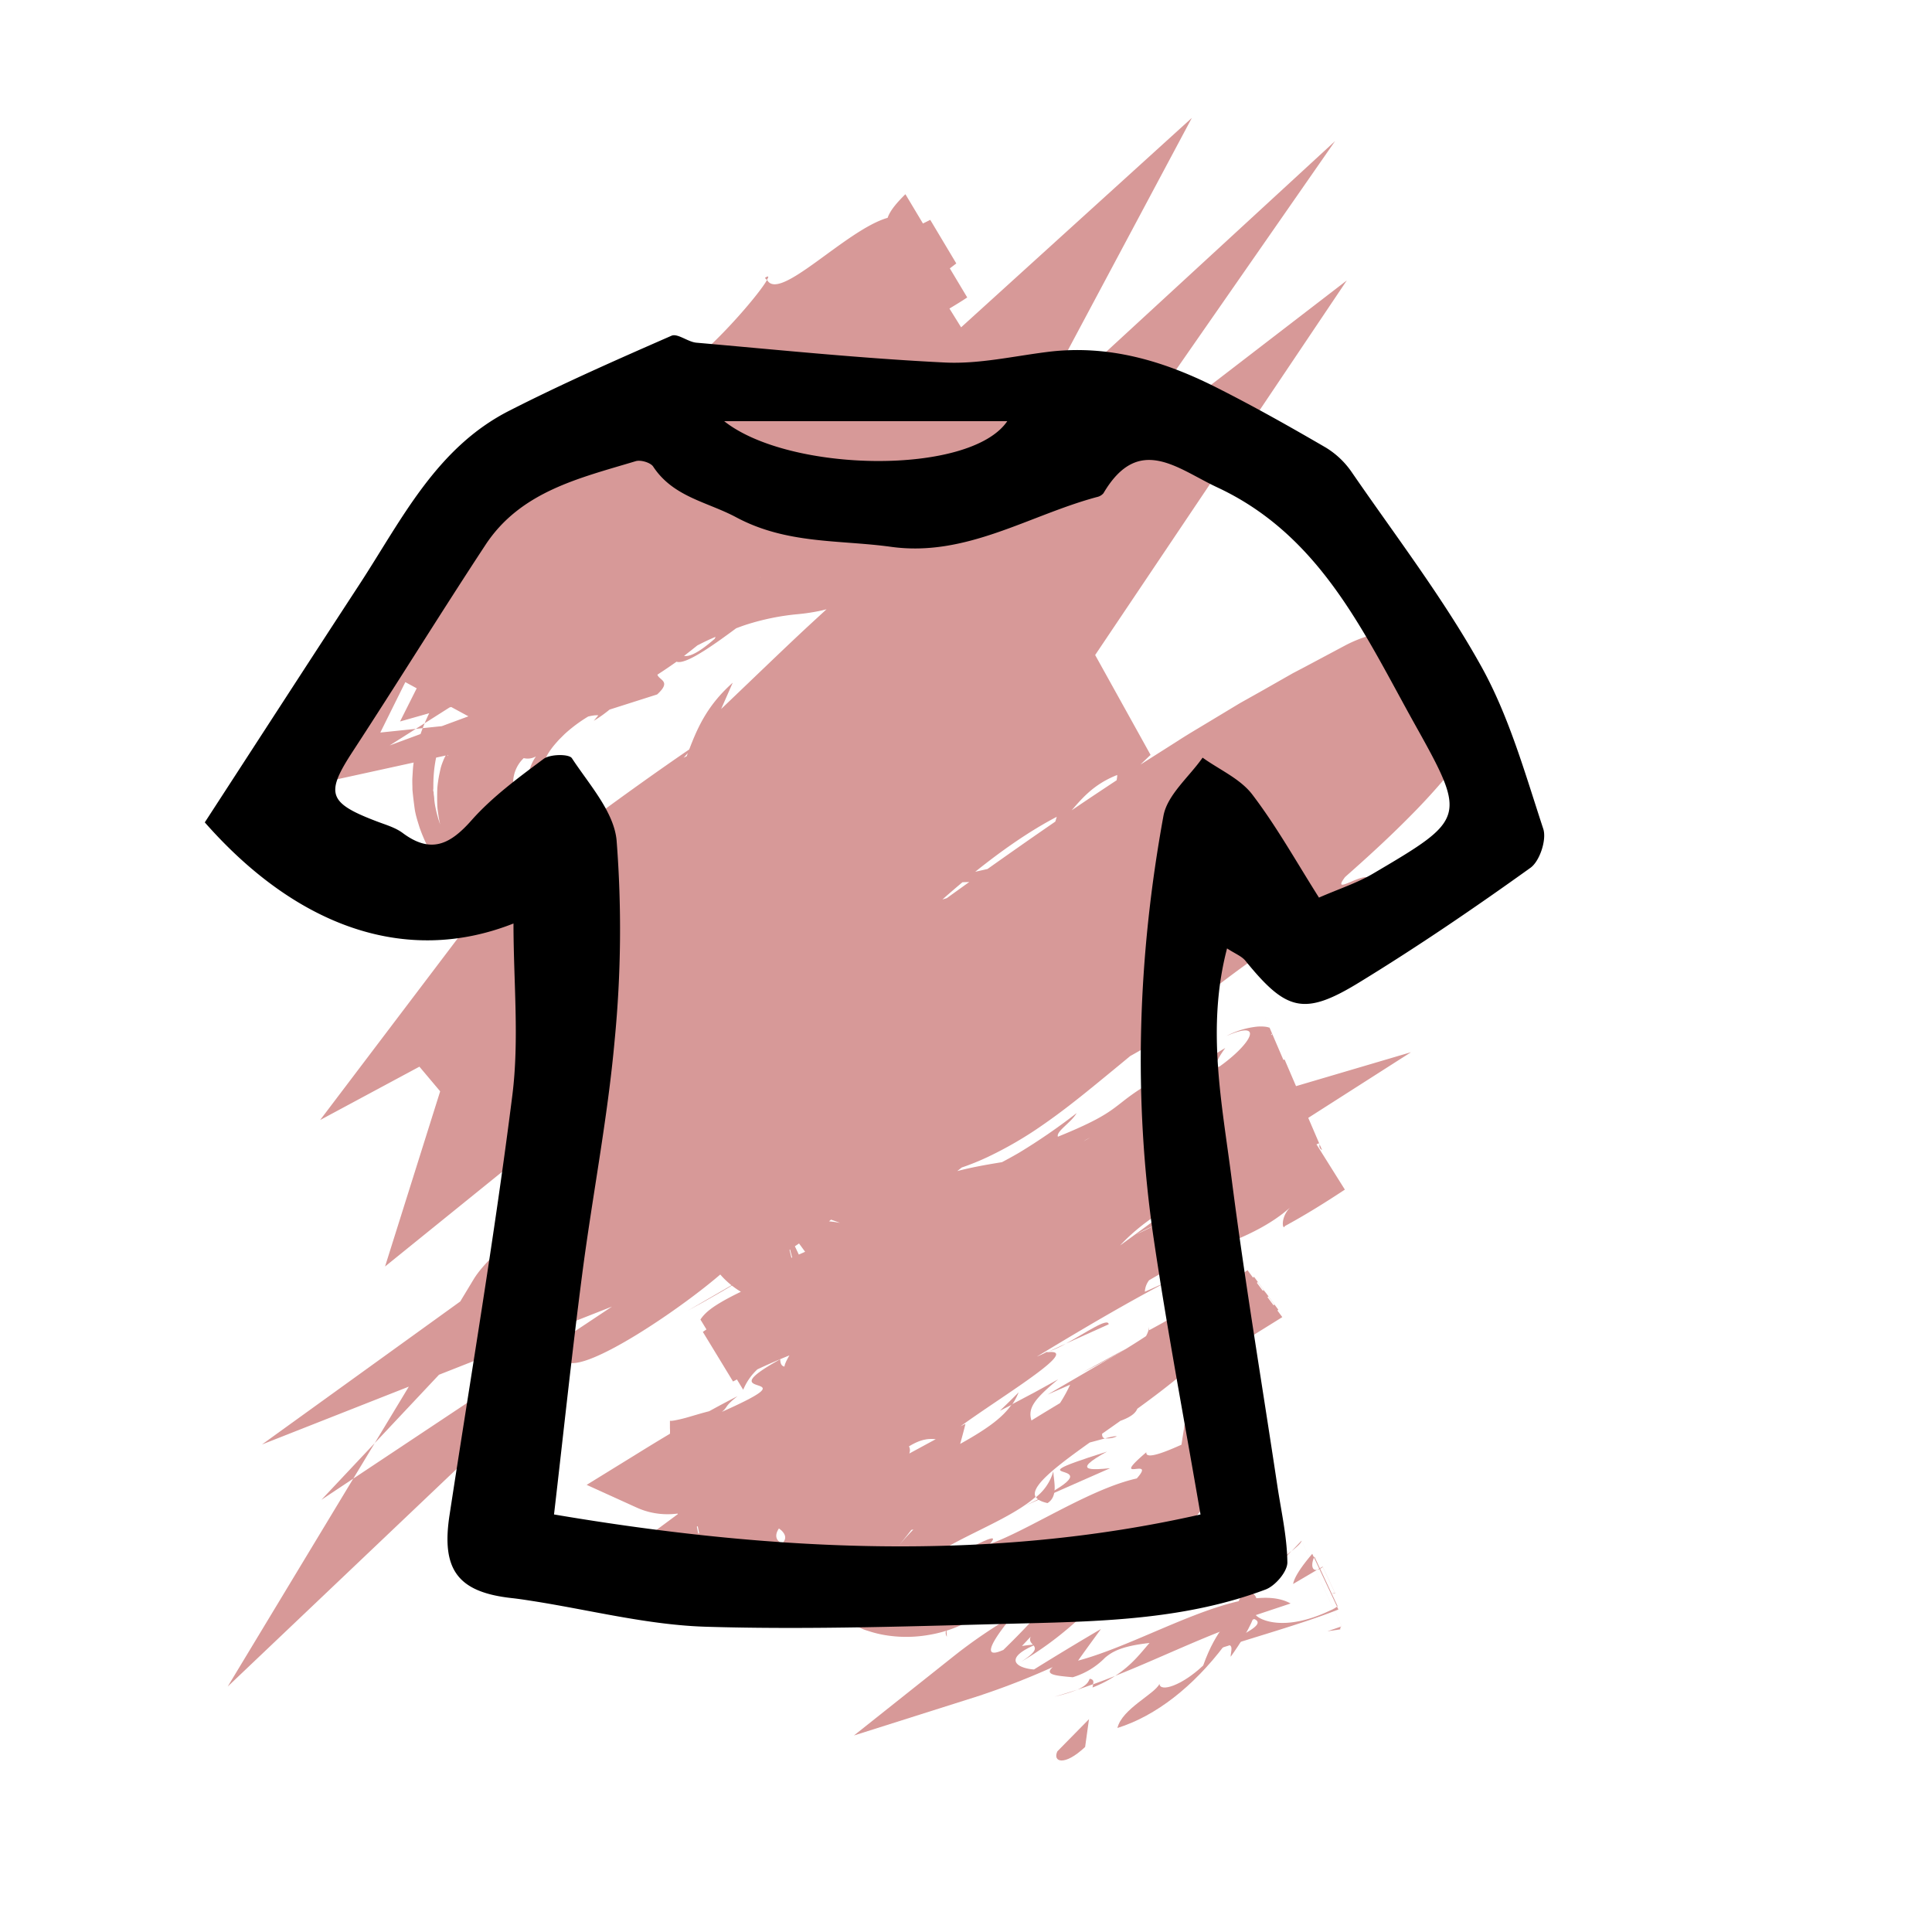 <svg xmlns="http://www.w3.org/2000/svg" viewBox="0 0 500 500"><defs><style>.cls-1{opacity:0.51;}.cls-2{fill:#b03634;}</style></defs><title>T-Shirt</title><g id="Livello_4" data-name="Livello 4"><g class="cls-1"><path class="cls-2" d="M273.65,453.24c-1.29,2.71,1.74,4,7.18-1.13l1-7.19Z"/><path class="cls-2" d="M318.5,428.77c5.31-7.4,10.52-17.06,3.23-17-3.76,9.18-6.65,9-10.35,19.26-5.45,5.16-11.14,7-11.31,4.76-1.26,2.65-9.72,6.46-10.88,11.41,10-3.13,19.65-10.76,27.65-21.32C319.68,425,318.41,427.66,318.5,428.77Z"/><path class="cls-2" d="M275.83,347.73l-4.31,2A24.57,24.57,0,0,0,275.83,347.73Z"/><path class="cls-2" d="M267.33,304c3.22-1.34,4.43-2.3,4.44-2.78C268.83,302.62,266.46,303.86,267.33,304Z"/><path class="cls-2" d="M193.17,330.34c1.59-.61,2.89-1.18,4.31-1.76A9.31,9.31,0,0,0,193.17,330.34Z"/><path class="cls-2" d="M275.83,347.73l11.1-5C286.79,340.87,281,344.93,275.83,347.73Z"/><path class="cls-2" d="M282.73,436.73a31.32,31.32,0,0,0,5.86-3c-1.91.76-3.77,1.47-5.7,2.16A4,4,0,0,1,282.73,436.73Z"/><path class="cls-2" d="M258.75,365.11l3.19-1.61a17.84,17.84,0,0,0,1.69-3.17Q261.23,362.76,258.75,365.11Z"/><path class="cls-2" d="M271.1,389c2.94-1.84,1.49-6,1.51-8.25a13,13,0,0,1-4.5,6.71C268.53,388.11,269.45,388.63,271.1,389Z"/><path class="cls-2" d="M257.53,433.46l-3,3.16C255.3,435.78,256.66,434.46,257.53,433.46Z"/><path class="cls-2" d="M202,399.23a3.24,3.24,0,0,0,2,.55C203.69,399.33,203,399.19,202,399.23Z"/><path class="cls-2" d="M198,71.89c.08.31.33.36.45.59C199,71.61,199,71.21,198,71.89Z"/><path class="cls-2" d="M140.41,146.83a18.78,18.78,0,0,1-.1-2.6,8.41,8.41,0,0,0-2.26-1c.36.65.72,1.28,1.09,1.89S140,146.28,140.41,146.83Z"/><path class="cls-2" d="M307.31,315.46c-.27.06-.36.1-.61.17C303.44,317.48,305.36,316.6,307.31,315.46Z"/><path class="cls-2" d="M253.65,290.57c-12.25,8.95,11.48-21.54-5.82-7.12C250.41,282.91,240.11,303.16,253.65,290.57Z"/><path class="cls-2" d="M278.83,437.29c-1.95.61-3.91,1.25-5.91,1.8A42.63,42.63,0,0,0,278.83,437.29Z"/><path class="cls-2" d="M247.83,283.45l0,0L246,284.94Z"/><path class="cls-2" d="M293.15,232.14a9.72,9.72,0,0,0,3.86.33C296.74,232.12,295.83,231.94,293.15,232.14Z"/><path class="cls-2" d="M290.53,288.2l-5.67,1.71A42.84,42.84,0,0,0,290.53,288.2Z"/><path class="cls-2" d="M183,297.68c-3,1.43-4.23,1.53-7.75,4.36a6.11,6.11,0,0,0,1.43-.28C177.78,300.42,179.47,299.05,183,297.68Z"/><path class="cls-2" d="M194.52,314.41c-.76,0-1.67.25-2.5.37l-3.48,2.12Z"/><path class="cls-2" d="M136.59,135.12a18.4,18.4,0,0,1,7.25,0c-1.65-.75,1.51-3.86,2.61-5.24.55-.68.58-.94-.76-.25-.67.34-1.68.92-3.15,1.8S139.19,133.48,136.59,135.12Z"/><path class="cls-2" d="M282,434.47c-.43,1.23-1.35,2-3.18,2.82,1.41-.46,2.75-.94,4.06-1.42C283.08,435.17,283,434.57,282,434.47Z"/><path class="cls-2" d="M195.85,328.83Q186.91,334,178,339.19C183.09,336.46,189.58,332.68,195.85,328.83Z"/><path class="cls-2" d="M130.19,255.86l3.13-3.42A11.28,11.28,0,0,0,130.19,255.86Z"/><path class="cls-2" d="M139.3,309.43a92,92,0,0,0,12.35-5.17,10.28,10.28,0,0,0,1.62-2.36Q146.28,305.31,139.3,309.43Z"/><path class="cls-2" d="M143.9,135.16c-.05,0-.06,0-.06,0S143.85,135.17,143.9,135.16Z"/><path class="cls-2" d="M244.32,118.87c17.16-10.55,5.14-9.6,7.06-14.55,2.75-2,4.95-3.49,6.71-4.56L242.17,74.15c-10.78,6.27-5.94-1.94-13.12-.43-11.89,8.93-19,19.17-28.49,24.71-1.18-.35-3.18.48-1.63-1.8-11.08,11.88-39.58,24.28-52.29,38.47a5.43,5.43,0,0,1-2.74.06c4,.84,5.81,3,6.34,5a93.18,93.18,0,0,0-9.63,7.47c-2.76,2.22-5.11,3.78-7.61,3.33,4.78-3.21,4.4-4.59,6-7-2.46,2.17-4.92,4.42-7.31,6.8-2.6.26-3.3-.1-2.87-1s2-2.28,3.79-3.69c3.65-2.84,8.25-5.75,7.23-7.39a122,122,0,0,0-14.74,12.73,69.83,69.83,0,0,0-12.34,16.93l-9.23,18.38,18.24-5.17c3.34-1,6.55-1.78,9.59-2.44a73.79,73.79,0,0,1,8.52-1.71c1.42,1.44-1.85,3-6,4.39-2.09.74-4.44,1.25-6.51,1.79s-3.9,1-5,1.38l-26.52,9.81,14-28.22c1-2,.94-2.56-1-.62l-8.35,8.22,22.14,12a15.68,15.68,0,0,0,4.32.46l-4.16.44-32.16,3.34L108,165.46A63.32,63.32,0,0,1,124,149.93c-2.51.76-4.23,1.31-5.33,1.59s-1.59.25-1.65,0c-.11-.52,1.48-2,3.13-3.33s3.32-2.65,3.36-3.34-1.49-1-6.62.57a65.56,65.56,0,0,0-8.92,8.59,55.2,55.2,0,0,0-5.66,8L77.47,203.82l46.4-10.16c4.21-.92,7.83-1.76,11.2-2.75s6.53-2,9.85-3.09c1.66-.57,3.36-1.14,5.16-1.72s3.71-1.14,5.73-1.84l14.26-4.54c2.74-2.51,1.81-3.28.91-4.07s-1.77-1.52.83-4.1c2.33-1.3,4.5-2.44,6.53-3.44s3.88-2,5.63-2.77,3.4-1.47,4.92-2.09,2.93-1.16,4.28-1.6a62.66,62.66,0,0,1,13.27-2.7,50.11,50.11,0,0,0,5.55-.82,30.82,30.82,0,0,0,5.73-1.77,31.59,31.59,0,0,0,6.42-3.88,39.81,39.81,0,0,0,3.63-3c1.25-1.19,2.55-2.53,3.91-4,2.38-3.75,3.07-7.52,5.66-11.58a35.41,35.41,0,0,1,5.55-6.67,88.46,88.46,0,0,1,10.55-8.31c-.52,3.09-1.08,6.23-1.69,9.4a64.62,64.62,0,0,0,8-8.09,35.48,35.48,0,0,0,3.88-5.72l44.82-84L244.77,88.31c-2.91,2.64-4.23,4.74-7.18,7.08a34.08,34.08,0,0,1-6.07,3.78c-1.33.72-2.88,1.47-4.68,2.27s-3.85,1.67-6.18,2.65c1.7-2.32,6.39-5.44,10.15-7.78s6.62-3.85,4.53-3.15A62,62,0,0,0,229.28,95a26.58,26.58,0,0,0-4,1.9,12,12,0,0,0-4.12,3.81c-1.79,2.65-2.85,5.42-9.15,9.22l-5.27-2.77c-12.74,8.29-25.2,18.07-37.54,28.31L150.69,151l-9.34,7.77-4.71,3.85c-1.67,1.36-3.36,2.73-5.07,4.22.3-1.24,1.4-3.08,1.5-4.16s-.79-1.42-4.66.71c-2.22,2-4.49,4.17-6.78,6.63-.58.58-1.15,1.23-1.72,1.88s-1.14,1.28-1.71,2l-.87,1.07c-.33.42-.65.79-1,1.26-.66.91-1.32,1.83-2,2.75a47,47,0,0,0-5.86,12.1c-.3,1.08-.66,2.15-.87,3.25s-.43,2.21-.59,3.32-.19,2.24-.27,3.37,0,2.25,0,3.38c.15,1.62.35,3.24.57,4.85s.74,3.18,1.22,4.74a39,39,0,0,0,4.31,8.82,44.22,44.22,0,0,0,14.49,13.63c1.49.82,3,1.63,4.53,2.37l2.42,1a21.08,21.08,0,0,0,2.13.8c1.45.47,2.88,1,4.38,1.31l2.23.52c.74.17,1.52.27,2.28.39s1.52.24,2.29.34l2.35.17a40,40,0,0,0,4.78.06l1.2,0,1.09-.09,2.14-.21c1.43-.15,2.81-.41,4.21-.63a73.87,73.87,0,0,0,15.33-4.75,113.19,113.19,0,0,0,12.8-6.55c3.9-2.3,7.47-4.63,10.81-6.84l9.55-6.4q4.65-6.48,9.19-13c2.78-2.2,6.37-2.62,3.92.47,13.13-8.6-1.14-2.66,3.55-8.75,6.61-5.88,10.6-5.57,7.14-.93,9-9.81,21.73-23.32,35-36.75L252.91,137.3c-15.67,12.91-32.37,25.22-45.82,32.08L210.8,165c-19,11.76-14.84,22.16-33.87,31.09l2.72-3c-10.14,6.88-20.32,14.26-30.4,21.7-5,3.7-10.26,7.56-15.48,12A97.9,97.9,0,0,0,119,242.14L82.85,289.86l52.76-28.35c22-11.84,40.71-25.28,57.21-34.72.79-4.72,10.55-12.11,19.43-19.64s17-15,15.13-19.27c2.35-1.58,4.42-2.94,5-3L213.77,169c-7.12,7.35-10.67,10.11-15.16,14.28-2.29,2-4.72,4.51-8.14,7.89-1.7,1.69-3.57,3.68-5.83,5.92s-4.75,4.87-7.73,7.81c-6.74,7.24-5.57,14.84-13.51,24.51l-3.54-3c-1.35,2.57-2.71,5.15-4.14,7.68s-2.82,5.13-4.32,7.63c-3.46.73-6.84,1.49-10.3,2.11-2.56,2.89-5.12,5.8-7.78,8.61,3.66-2.79,8.67-5,9.07-3.55-4.85,5.65-11.73,11.05-18.24,15.28a103.36,103.36,0,0,1-9.26,5.29,55.75,55.75,0,0,1-7,3l23.47,27.92c1.8-.82,2.89-1.06,3.26-.78a395,395,0,0,1,30.58-29.8c.36,2.09-5.12,6.92-8.85,11.34a56.34,56.34,0,0,1,4.71-5.05,18.92,18.92,0,0,1,3-2.44c1.54-.95,2.28-.73,3-.47,1.39.53,2.64,1.27,10-6.76-2.93.83-.37-3.15-.5-4.19a69,69,0,0,0,9.33-4.73c3.58-2.12,7.51-4.63,11.58-7.45s8.29-5.88,12.36-9.11c2-1.6,4.05-3.19,6-4.79s3.8-3.25,5.57-4.82l-.91,4.75c2.56-1.92,5.15-3.81,7.72-5.87s5.14-4.19,7.72-6.34c5.1-4.47,10.27-9,15.25-14.15a234.2,234.2,0,0,0,28.2-34.18L348.55,72.58l-97.73,75.16c-7.28,5.61-14.83,11.4-22.45,17.14,11.61-6.87,12.43-.59,4,6.4L226,170c-3.79,6.66,10.19-5.44.91,6.26-11.37,8-10.82,1.29-5.42-4.85l-12.39,11.7c-1.68-.54,1-3.6.66-5.7-1.82,3.33-8.35,6.86-15,10.9s-13.39,8.6-15.64,13.82l-1.65-.53c-12.48,10.07-21.71,18.16-30.12,25.73L141,233.09c-2.21,2-4.56,4.27-7,6.9a74.31,74.31,0,0,0-7.44,9.3,52.92,52.92,0,0,0-6.39,13.26L99.65,327.77l52.72-42.64c2.19-1.77,5.25-4.2,8.56-6.75-1-1.86.89-4.3,3.71-7.28s6.61-6.38,9.2-10.34c9.27-5.66,19.42-11,30-16.57s21.71-11.26,33-17.67c7.5-5.29,8.29-6.68,7.91-7.56s-1.9-1.2,1.17-4.24c1.51,1.41,8-1,12.77-2.58s7.84-2.41,2.44,1.82c14.17-7.38,23.27-11.68,33.68-16.79L278.31,167.4c-8.6,6.65-18.29,14.34-33.45,27.51,4.51-1.42,8.95-3.8,7.64-1.22-5.61,4.88-14.51,8.87-14.78,6.76l1.33-1.51C225.39,212.28,208,224.56,191,238c-8.55,6.78-17.2,14.19-24.71,23a96.62,96.62,0,0,0-10.13,14.19,77.28,77.28,0,0,0-7,15.82l-13.74,44.57,41.39-20.62A72.58,72.58,0,0,0,197,300.39L195.4,302c10.51-8.85,19.2-17.91,28-25.84,3.39-2.17,4.68-2.67,4.9-2.41s-.65,1.31-1.57,2.52-1.91,2.53-2,3.27.8.8,3.49-.32c7.17-7.08,14.33-11.78,21.09-14.49A40.14,40.14,0,0,1,268,261.77l-12.33-27.65c-9,10.17-17.65,20-25.75,32.84a49.94,49.94,0,0,0-10,7l-50.17,43.66,71-13.28a64.07,64.07,0,0,0,14.95-4.95,98.41,98.41,0,0,0,14.27-8.33c4.52-3.13,8.78-6.49,12.82-9.78s8.08-6.62,12.15-10c8.14-6.7,16.3-13.38,24.18-19.24,3.94-2.92,7.8-5.64,11.56-8.06a114.07,114.07,0,0,1,10.95-6.28l-3.26-.85c5.62-7.7,9.75-5.68,15.61-9.73-2.12-.9-9.51,4.67-5.87-.15,5.52-4.88,11.16-10,16.69-15.6a166.36,166.36,0,0,0,16-18.57l6-8.16-4.21-8.94a25.55,25.55,0,0,0-1.91-3.37,22.67,22.67,0,0,0-2.74-3.21,21.92,21.92,0,0,0-3.32-2.57,20.83,20.83,0,0,0-3.43-1.73c-.55-.22-1.11-.42-1.67-.6s-1-.27-1.52-.4-1-.22-1.51-.3-.88-.12-1.32-.16-.9-.09-1.3-.11l-1.16,0h-1.14l-1,.07a30.45,30.45,0,0,0-6.75,1.35,34.2,34.2,0,0,0-5.46,2.25l-11,5.86-2.77,1.45-2.71,1.54-5.43,3.09L320.85,182l-5.34,3.22-5.35,3.22c-1.79,1.07-3.58,2.15-5.31,3.28l-10.54,6.69c-6.9,4.57-13.87,9.12-20.63,13.83-13.61,9.35-27,18.94-40,28.45l-38.52,28.1c-5.65,4.1-8.75,7.38-10.71,10.33a47.13,47.13,0,0,0-4,8,21.91,21.91,0,0,1-5.8,7.93,44.1,44.1,0,0,1-6.32,4.43c-1.33.78-2.81,1.6-4.46,2.45s-3.52,1.62-5.55,2.48l2.76-4.74,2.67-4.85-3.68,3.13-3.78,3q-3.81,2.94-7.7,5.83l25.77,30.53a102.55,102.55,0,0,1,24.88-22.45c9.71-6.43,20.55-11.86,31.84-16.92s23.09-9.81,34.89-15a307.42,307.42,0,0,0,35-17.57c-2.68,2.58-2.14,4-7.39,6.4,3.77-.5,9-2.59,14.44-5.24l-19-37.7c-12.23,6.15-25.57,15.58-24.76,17.5-8,3.71-3-1.45-8.52-.31-11.66,3.57-24.75,17.81-32.06,17.52-1.23,0,2.48-2.58,4.31-3.83-6.18,5.12-32.66,16.2-24.09,16.48-5,2-9.65,4.23-14.15,6.57s-8.83,4.89-13.1,7.4c-8.55,5-16.67,10.09-25,14.16-3,4.22-9,8.43-15,13.06S125,327,122.5,331.21L58.93,436.48l84.62-80.43c1.67-1.59,2.52-3,2.41-4.48,1.18,3.27,9.75-.55,19.21-6.39s19.81-13.64,24.64-18.46c-2.7,4.07,10.95-4.25,8,.9,12.84-8,24.09-16,20.06-17.71,14-3.59,25.27-11.8,35.53-18.86a105.82,105.82,0,0,1,14.74-9c4.76-2.16,9.38-3.34,14-2.71,10.55-6.31,21.1-12.05,30.27-16.92l-16.29-30.73c-26.59,19.77-51,37.47-75.21,54.45-2.44-6.48,37.57-25.07,32.24-30.08-13.13,9.88-23.5,18.62-33.7,27-5.1,4.17-10.16,8.23-15.5,12.29-2.7,2.06-5.86,4.33-9.26,7.3a45.81,45.81,0,0,0-10,12l-4.2,7.57,5.22,6.78a21.9,21.9,0,0,0,6.87,5.78,25.37,25.37,0,0,0,7.73,2.6,35.75,35.75,0,0,0,6.73.46,57.47,57.47,0,0,0,5.75-.4c5.24-.37,3.91.59.79,1.86a23.19,23.19,0,0,1-3.08,1,37.9,37.9,0,0,1-4,.83,39.33,39.33,0,0,1-4.29.4l-2,0-1.66-.06a39.74,39.74,0,0,0,12.45-.13l1.21-.19,1.1-.2,1.88-.39,3.75-.75c2.51-.46,5-1,7.42-1.58l3.67-.79,3.63-.87c9.66-2.28,19-4.81,28.07-7.68s17.8-6,26.21-9.49A239.93,239.93,0,0,0,312,307.77c.17.62-3,2.73-6.14,4.6,6.31-2.88,15.14-5.43,13.2-7.93l-5.82,3.43c-5.93.12-.54-4.71,6.21-9.93s14.93-10.88,15-12.21c-2.2,4.07.24,4.34,4.37,3.31l-6.36-14.82c-8.39,1.7-24,8.8-15.36-3-3.92,2.23-8.56,5.71-6.83,7.22-6.36,2-8.77,1.65-3.43-3.07-21.87,10.77-12.64,10.52-33.06,18.81-.49-1.41,3.41-3.62,4.85-6.11a155.24,155.24,0,0,1-14.94,10.28,124.12,124.12,0,0,1-21.4,9.82c.68-1.27-1.8-1.49,3.39-3.7a183.88,183.88,0,0,0-17.3,8.87c-5.4,3.1-10.5,6.37-15.52,9.73s-10,6.87-15.05,10.42-10.3,7.32-15.91,11.21l7.81,12.83a157.12,157.12,0,0,1,14.6-6.76c-3.12,5.19-.24,4.32,3.92,2.74s9.65-3.86,11.67-1.73c5.32-3.12,10.67-6.23,16.09-9.23-2.63.18-5.27.36-7.9.58,14.8-6.65,26.59-15.94,40.38-19.28-3.5,2.16-7,4.36-10.42,6.57q13.94-6.18,28.14-11.79-8.49,1.89-17,4c7.23-4.27,6.22-5.77,6-7s.35-2.17,10.94-5.09c-2.29,1.14,3.08-.79,9.85-2.51l-3.35-6.72c-4.57,2.63-9.92,5.4-13.79,6.27,0,0,.05,0,0,0-5.76,6-11.73,12.24-22.73,17.7-3.62.22-1.23-6.58-3.6-6.46-2.08,4.16-10,9.63-18.2,15.2s-16.65,11.22-19.7,16c2.29-2.77.91-5.36-.35-5.3l-3.79,6.75c-7.16,2.9-8.42,2.95-8.56.31-10,5.56-7.56,6.14-5.69,6.77s3.11,1.28-9.41,6.84c1.69-1.35.53-1.31,4.07-4.07-9.35,4.78-18.09,10-26.58,15.27l-12.47,7.69,12.79,5.81a19.14,19.14,0,0,0,4.88,1.52,19.86,19.86,0,0,0,4.7.22,29.19,29.19,0,0,0,7.77-1.7c2.24-.81,4.3-1.73,6.15-2.61l5.4-2.56c7.21-3.34,14.38-6.55,21.73-9.3,4.59,1-.31,3.63-5.15,6.1s-9.65,4.7-4.75,5.12c16.61-7.95,33.09-17.66,49.25-27.45s32-19.62,47.74-27.86c-2,.91-4,1.84-6.05,2.73.1-2.33,1.69-4.1,4.24-5.64a62,62,0,0,1,10-4.26c7.85-2.83,17.36-6.2,24-12.51-3.42,2.8-2.59,6.78-2,5.41,5.17-2.8,10.22-5.93,15.52-9.43l-11.8-18.81c-15.87,10.35-32.65,23.47-55.22,39.67l2.77-4.12c-13,5.92-32.36,18.79-45.9,26.08-2.8,4.13-10.43,8.47-4.33,8.18-23.17,7.5-41.52,20.69-59.14,33.72L156,406.23l21.56,1.51a73.91,73.91,0,0,0,18.27-1,146.91,146.91,0,0,0,16.72-4.07c5.37-1.58,10.6-3.26,15.81-4.75,2.62-.73,5.21-1.46,7.86-2.06s5.3-1.22,8-1.69a39.23,39.23,0,0,0-6.62,3.73c-1.61,1.12-2.15,1.81-.24,1.05,11.13-5.15,22-10.83,32.56-16.92-4.15-1.81-5.21.33-13.25,1.18,3.28-3.81,11.62-9.71,19.38-14-6.52,4.85-5.91,6-2.66,5.85a35.94,35.94,0,0,0,6.17-1.12c2.3-.55,4.64-1.21,6.41-1.68-1.56-.33,0-2.56-1.09-3.2,4.88-1,7.24-2.08,8.46-3.14s1.26-2.18,1.44-3.47a7,7,0,0,1,2.27-4.49A22.24,22.24,0,0,1,301,355a73.51,73.51,0,0,1,7-3.62l-.11,2.27c7.09-5.8,12.63-12.45,20.4-18.16L327,333.9c-.42.27-.88.58-1.36.88-2.23-.31-1.67-1.48-.15-3l4.31,5.84c-2.18,2.43-6.72,5.82-5.88,7.67a54.63,54.63,0,0,0,6.9-6.35l-6.29-8.52c-8.07,8-14.73,17.49-24.95,20.85,4.37-4.45,11.58-9.56,15.95-14-14.35,4.37-15,6.29-24.1,11.79l.92-.52-21.23,12.37,5.83-2.55c-8.76,19-29,22.79-45,42.44,15.62-18.95,1-5.33-.09-10.08-5.82,2.55-14.36,6.85-12.9,4.25a25.36,25.36,0,0,1-2.18,2.52L205.51,409l9.6,7.61a37.3,37.3,0,0,0,3.16,2.38,26.34,26.34,0,0,0,3.39,1.88c.57.27,1.15.52,1.73.77s1.15.39,1.72.58a28.82,28.82,0,0,0,3.38.85,33.63,33.63,0,0,0,11.84.05,32.86,32.86,0,0,0,10.08-3.38,35.06,35.06,0,0,0,8.44-6.45c1.31,1,11.08-5.4,10.41-.95,12.86-7.75-4.31-.69-4-2.9,14.17-11.42,36.91-16.48,58.81-27.85L309.4,372.3h.12s.14,0,.05,0h-.24l-.19,0-.41-.08a5.43,5.43,0,0,1-.61-.16l-.75-.25-.16-.06h0a4.33,4.33,0,0,1-.77,1.78,32.34,32.34,0,0,1-2.46,3.27l-.79.95-1,1.07c-.63.73-1.25,1.47-1.87,2.22-20.5,20.18-21.52,27.35-40.64,45.95-8.45,3.82,2.36-8.76,2.36-8.76a129.7,129.7,0,0,0-14.94,10.17L221,449.14,253,439a193.35,193.35,0,0,0,19.45-7.56c-2.26,2,.77,2.22,5.17,2.63A19.56,19.56,0,0,0,286,429c1.89-1.58,4.3-3,11.5-3.8-2,2.21-4.32,5.54-8.89,8.51,11.87-4.71,23.4-10.47,36-14.7,4,1.7-6.92,5.53-11,8.28,9.82-3.26,23.89-7.18,32.76-10.75l-6.76-14.41c-2.78,3.25-4.63,6-4.95,7.8l7.63-4.49,3.25,6.92-.88.05a5.57,5.57,0,0,1,.85-.16l-3.15-6.71c-2.76,2-3.34-.25-2.19-2.71l6,12.84a7.28,7.28,0,0,1-1.88,1.1c-11.81,5.63-18.24,2.49-19.29,1.21l9-3c-5.64-3.17-14.93-.78-25,3.11s-20.85,9.25-30,11.68c1.95-2.75,3.93-5.46,5.93-8.19q-8.76,5.14-17.34,10.48c-4.44-.33-8.23-2.81.55-6.49-11.41.88-11.52,4.14-17.8,5.52l2,3.66a30.05,30.05,0,0,1,4.86-2.48c1.35-.4,1.08.2.3,1.15l9.25-9.86c-1.21,2.67,4.51,2-2.46,6.49,21-12.31,27.23-28,37.25-30l-1.33,1.56c12.32-11.31,12.23-12.71,11.07-13.77-.58-.53-1.42-1-1.12-2.53a13.49,13.49,0,0,1,1.33-3.34,32.65,32.65,0,0,0,2.58-5.93,10.18,10.18,0,0,0,3.35-1.79,9,9,0,0,0,2.57-3.51l.29-.69-2.15-.28-11.5-1.44-.87,5.56c-3.15,1.4-9.39,4.15-9.09,1.95-10,8.55,2.85.8-2.47,6.78-16.68,3.71-40,22.26-46.58,17.41-3.75,5.78,15.37-4.71.65,5.39-3.22-1.88-6.37-.71-10.18.79a24.34,24.34,0,0,1-6.2,1.81,9.38,9.38,0,0,1-3.3-.18,7.43,7.43,0,0,1-3-1.64l-.3,3.33a35.18,35.18,0,0,1,8.07-4.65c-.74,3-4.42,6.2-5.88,7.75l.82-9.09c.36.11.57.16.69.05a1,1,0,0,0,.07-.79l-1,10.69a38.17,38.17,0,0,0,5.32-1.88c3.51-10.87,25-15.78,34.63-24.21-2.65-4.8,21.38-17.86,37.85-31.7,0,1.36,12.33-6.31,26-14.83l-9-12.14a269.61,269.61,0,0,1-25.49,15.55l0-1.08c0,1.66-1.16,3.54-3,5.57a50.92,50.92,0,0,1-7.5,6.29c-6,4.33-13.65,8.64-19.93,12.56-1-3.21.74-5.54,6.92-10.65l-6,3.31-6.05,3.2c-2.08,3-5.47,5.85-13.32,10.2.48-1.73.94-3.44,1.38-5.19-8.16,4-16.08,8.75-25,13.11a97.08,97.08,0,0,1-13.92,5.76A52.25,52.25,0,0,1,195.66,390c-.18,1,.87,2,2.28,3a45.28,45.28,0,0,1,4.29,3.07c1.09,1.07,1.5,2.23,0,3.59a11.79,11.79,0,0,1-3.79,2.14,36.06,36.06,0,0,1-7.68,1.91,4.75,4.75,0,0,1-.63-3.68c.43-1.27,1.77-2.4,4.91-3.16-1,.26-2.86.86-5,1.23a18.5,18.5,0,0,1-3.36.31c-.57,0-1.15,0-1.71-.08a14.1,14.1,0,0,1-1.62-.35,57.05,57.05,0,0,0,9.55-3.57c-5.09-.38-6.31.15-7.43,1.05a6.07,6.07,0,0,1-1.94,1.15,5.94,5.94,0,0,1-1.66.28,16.59,16.59,0,0,1-2.54-.23.22.22,0,0,0-.09-.24l1.21,5.86c1.45,2.27,6.42-1.68,6.58.91a32.8,32.8,0,0,1-4.54,2.39l-2.67-13a19.73,19.73,0,0,0,2.66.47,7.29,7.29,0,0,0,2.51-.27c-.83-.11-1.68-.22-2.52-.36l-2.54-.56,2.95,14.34c7.47-3.7,15.41-6.86,19.08-7-1.62-1-2.1-3.39,3.86-7.53,15.82-10,7.33-.35,17.42-4.8,2.78-4.14,14.06-8.62,12-12.55,4.67-2.86,6.62-1.64,9-1.73,7.22-6.77,38.22-24.31,26.45-22.57l-2.28,1.05c.35-.33.81-.62,1.25-1l-.07,0,.07,0c22.42-18.58,51.46-30.3,75.91-45.89l-7.12-11.35c-2.49,1.62-4.91,3.26-7.27,4.95l-.74-1.28c-14.94,11.4-35.11,22.32-45.27,31.58-4.85,2.71-12.77,3.92-11.53,1.24-6,3.9-9.19,6.37-13.3,8.82a76.94,76.94,0,0,1-7.33,3.78c-3,1.35-6.7,2.83-11.58,4.62,11.63-8.82-5.42.22,12.24-8.38-8.52,3.69-14,5.42-19.35,7.78a76.18,76.18,0,0,0-8.3,4.34c-3,1.81-6.32,4.09-10.39,7.11,2.25-3.17-1.41-2.75-6.56-1a82.06,82.06,0,0,0-8.33,3.36,71.26,71.26,0,0,0-7.3,3.75c4.31-.93,8.63-1.86,12.93-2.86a224.33,224.33,0,0,1-25,11l2.38-6.47c-1,.25-1.91.5-2.85.77l-2.7.79a36.34,36.34,0,0,1-3.71.89l-.57.08c-.12,0-.31,0-.37,0h-.17s0,0,0,.08c0,.28,0,.44,0,.65q0,.61,0,1.23a10.2,10.2,0,0,1-.5,3.94l3.33,24.11c12.15-7.37,22.35-16,32.46-23.51s20.15-13.76,32.15-16.48c3.4-4.2-1.35-1.92-6.28.3s-10,4.44-7.2.34c15.41-8.64,34.81-12.58,39.51-15.61,10.38-5.16,14.28-9.64,17.89-14.21s6.94-9.28,16.12-15.14l64.31-41.09-73.9,21.81c-.85.25-2.1.61-3.43.95,1.84.32,3.86,1.35,3.24,3.28s-3.89,4.69-12.51,8.66a50.12,50.12,0,0,1-10.54,2.32,12.45,12.45,0,0,1-6-.58c-2.42-1.16-1.51-3.76,3.53-6.41,4-1.66,6.1-1.83,6.14-1.2,5.19-2.6,12.12-5.81,4.78-5.28L275,298.38c-4.49.65-12.5,3.19-18.81,5.08s-10.95,3-8.8.59c-11.95,6.75-4.27,4.86,5.38,2A175.65,175.65,0,0,0,225,316.36c-8.27,3.77-16.5,7.76-27.52,12.22,3.82-.8,7.85-.39,4.47,1.21-16.64,6.91-19.18,9.52-20.68,11.7l11.07,18.18a15.44,15.44,0,0,1,2.19-3.7c1.27-1.57,3.54-3.61,8-6.62,6.15-2.15,6-.11,6.58.69.29.4.76.53,2.3-.27s4.12-2.51,8.8-5.66c6.5-2.4,7.71-1.6,6.73.14s-4,4.58-6,6.49c8-6.31,16.93-9.93,25.08-12.46s15.64-4,21.24-6q-4.77,2.78-9.47,5.59a111.22,111.22,0,0,1,15.66-7.5l-7.17-.87c6.19-1.92,11.31-4,11.75-2.59,5.34-4.71-7-3.52,4.14-11.54,8.77-1.64,23.89-11.89,28.47-8.66-26,8.94,4.61,3.24-16.63,12.76a76.88,76.88,0,0,1,15.33-6.18c1.12.11-.48,1.25-2,2.18,25.78-6,9.36-9.48,34.05-19.6l-12.08-28.15-.36.16c.06-.12.11-.24.15-.34l0-.09,0,0h0L341.5,296.2h0l0,.15a1.2,1.2,0,0,0,0,.53,1.14,1.14,0,0,0,.64.73h0c-27.15-63.28-7.52-17.54-13.58-31.67h-.06l-.07,0-.15-.05a1.68,1.68,0,0,0-.32-.09,5.4,5.4,0,0,0-.75-.11,10.71,10.71,0,0,0-1.85,0,21.72,21.72,0,0,0-8,2.45c10-4.41,6.58,1.93-1.74,7.87-16.68,5.09-16.6,8.92-25,12.17,3.29-1,6.57-2.05,9.87-3.08-2.18,3.79-10.26,6.93-21.15,12-1.69-1.56,9.61-5.33,5.3-4.61-5.32,4.65-12.82,6.2-20.92,7.56s-16.81,2.4-25.14,6.26c-4.29.17-4.78-1-5.14-2.12s-.58-2.16-4.22-1.95c-2,.86-3.93,1.54-5.66,2.09a48.68,48.68,0,0,1-4.82,1.12,39.92,39.92,0,0,1-8,.55l-1.85,0c-.29,0-.64,0-.89,0l-.65-.08a5.75,5.75,0,0,1-1.79-.46s-.16-.07-.15-.12v0h0l0,.43c-.06.58-.08,1-.14,1.57a30.6,30.6,0,0,1-1,5.3,5.9,5.9,0,0,1-.3,1l-.32.84c-.09.23-.27.55-.35.72a5.65,5.65,0,0,1-.29.53c-.33.56-.57.67-.31.48l10.6,14.51a4.32,4.32,0,0,1,.46-1.55c-2.12-.35-2.94-.24-3.35-.84-.2-.32-.25-.82.06-1.86a16.69,16.69,0,0,1,3.24-5.27,27.18,27.18,0,0,0-3.69,3.67,10.06,10.06,0,0,0-1.77,3l-5.55-11.67c-.2.14-.1.15.23-.37a11.08,11.08,0,0,0,1.3-3c.09-.33.26-.83.35-1.23,0-.21.09-.43.13-.64s.06-.24.08-.36l0-.09h0l0,0a.5.5,0,0,1,.13,0c.18-.05.5-.09.93-.17s.95-.17,1.51-.28l2.08-.48,5-1.2-4.92,2c-.9.36-1.45.63-2.07.9l-1.6.72c-1,.44-1.63.71-1.79,1.09,0,0,0,0,0,0l-.08.25c-.06.17-.12.34-.19.51-.15.35-.2.55-.33.82l-.33.66a5.5,5.5,0,0,1-.3.5c-.33.52-.43.51-.23.37l2.61,10,.13-.83-.4.68-2.34-9.87c-.4.31.14,0,.8-1.4l.13-.28a.87.87,0,0,0,.07-.19l0,0,.15,0,.25,0,.36,0a28.43,28.43,0,0,0,4.92-1c2.32-.61,4.51-1.17,6.49-1.61a46,46,0,0,1,5.27-1c-5,2.5-7.28,3.28-7.62,3.88s1.26.85,4,1.91a28.77,28.77,0,0,0-5.84-.53c-.48,0-1,0-1.43,0l-.71.05-.62,0-2.29.13c-1.41.09-2.64.13-3.36.12a2.89,2.89,0,0,0-.75.07,3.35,3.35,0,0,1-.38.18l.58,8.23a16.8,16.8,0,0,1,5-7.22,33.39,33.39,0,0,1,10-5.77l4.36,7.74c24.16-10.91,36.65-29.09,66.46-45.68l-10,4.64c1.93-5.43,17.39-11.81,25.87-19,.63,2.57,5.25,1,9.62-.19l-14.33-27c-.9.1-1.76.18-2.57.22.72.91-5.19,3.35-11.24,6.56a66.42,66.42,0,0,0-8.44,5.17c-2.31,1.82-3.89,3.65-3.95,5.32-2.59.54-5.21,1-7.8,1.62l-7.78,1.72a81.1,81.1,0,0,0-8.46,4.24,68.41,68.41,0,0,0-6.52,4.24,93.2,93.2,0,0,0-9.66,8.5c-5.77,5.7-11.32,11.35-23,17.62,2.64-3.41,1.1-4,.66-5.2s.24-2.85,7.46-8.29c-7.79,4.38-15,8-14.05,9.84-2.73.5-7.51,4.54-12.67,8.64s-10.63,8.36-14.83,9.31c-2.5,3.08-1.92,6.34-10.47,11.39-1.24.06-.74-1.27-.74-1.27.73,1.26-12.11,9.95-3,8.11-10,2.37-21,8.31-32.11,15.27l10.49,12.38A131.35,131.35,0,0,1,166,326.09a93.68,93.68,0,0,1,13.49-7.38A52.18,52.18,0,0,1,192,314.78c8.1-4.9,17.41-10.14,26.44-15.21s18-9.94,25.68-14c-.59,1.3.62,1.34-2.45,2.57,22.67-8.49,9.33-14.31,35.12-24.05C291.42,262,265,273,273.6,270.67c5.36,4.83,17.09-4.78,30.11-12.27L293,237.05a80.72,80.72,0,0,1-8.57,4.2,37.47,37.47,0,0,1-8.74,2.27l3.69-2.32a31.58,31.58,0,0,0-5.22,1.52,53.75,53.75,0,0,0-5.49,2.34c-3.7,1.83-7.71,4.05-11.88,6.49-8.46,4.84-17.95,10.38-28.85,14.69,0,0,.71-1.25-.45-1.41-6.4,5.48-16.37,11.74-26.86,18.74s-21.38,14.94-29.74,22.8c3.22-7.34,7.08-8.06,1.18-8.39-4,3.49-2.42,4.21-1.82,5.8s.2,4-6.86,11.26c-2.17,1.17-5.06,3.13-8.09,5.13l-36,23.77,43-15.54c5.94-2.16,12.28-4.24,14.8-2.72l-11.64,7.76L83.18,388.15l67.64-71.94,3.76-4a20,20,0,0,0-5.16,2.75L67.8,373.83,166.36,335c4.46-1.76,8.71-5.06,12.75-8.41s7.69-6.94,11.39-9l.28,2.64c1.5-1.07,2.86-2.12,4.11-3.15s2.43-2,3.53-2.94c2.18-1.88,4.06-3.6,5.74-5.23,3.32-3.29,5.82-6.2,8.41-9.1s5.18-5.86,8.71-9.24a177.21,177.21,0,0,1,14-12l-3.6.61c9.56-15.07,13.11-6.29,23.5-20.18l7.66,1.44c3.89-4,10.56-11.19,18.22-18.87a305.92,305.92,0,0,1,24.05-22.13,73.16,73.16,0,0,1-6.62,8.43c-2.69,3-5.69,6.34-8.84,9.6l-9.37,9.8c-3,3.16-5.9,6.23-8.3,9,4.3-3.42,11.53-9.2,18.05-14.82,3.27-2.78,6.36-5.53,8.81-8s4.3-4.41,5-5.84c-1.6,1.52-3.31,3.36-5.09,5.09a21.9,21.9,0,0,1-5.66,4.28c7.82-11.75,20.72-24.21,39.2-35.7.88,3.66,6.11,2.43,13.35-1,.91-.42,1.84-.89,2.81-1.37l3-1.43c2.07-1,4.24-2.1,6.47-3.24l3.38-1.75.21-.11.08,0,.15-.06.33-.11a3.68,3.68,0,0,1,.56-.15c.09,0,.11,0,.16,0h0l0-.27-.14-1.18a15.42,15.42,0,0,1,.07-4.28,5,5,0,0,1,.71-2.15c.16-.22,0,.1-.62.32l-5.62-8.79c-7,9-16,16.07-22.32,17.21a154.17,154.17,0,0,1-20.82,18.83c-7.69,6-15.68,11.74-23.9,17.51S273.52,240.91,264.92,247l-12.78,9.22C248,259.23,244,262,240,264.4a34.58,34.58,0,0,1,4.28.44c.88.19,1.26.46,1.25.81,0,.71-1.55,1.74-3.39,2.85a31.61,31.61,0,0,0-5.32,3.58c-1.32,1.27-1.92,2.8-.48,4.68-1.68.82-3.18,1.44-4.11,1.83l8.64,12.62c4.21-5.49,6.09-7.47,6.93-7.75l24.54-21.17c6.88-4.15-4.81,9-2.61,9.58,13.15-15,10.42-7.82,16.94-12.22l36.87-24.93L269.7,221.66c-.79-.2-1.74-.39-2.86-.57a34.85,34.85,0,0,0-3.92-.44c1.15.77,1,1.48-.1,2.11a27.67,27.67,0,0,1-5.81,1.81c-5.33,1.22-13.09,2.87-21,5.21a91.52,91.52,0,0,1,23.78-1.25c-10.14,2.24-16.59,4.58-21.91,6.06S228.57,237,224.51,238a52,52,0,0,0-12.77,4.64,54.81,54.81,0,0,0-7.54,4.84,84.6,84.6,0,0,0-8.46,7.49c2.25-2.89,4.63-5.83,7.12-8.77-2.46,2.1-5.68,4.69-9.22,7.55l-11.33,9.1c-3.91,3.1-7.88,6.17-11.7,9s-7.49,5.37-10.87,7.6l27,23.39c.5-3,1.08-5.89,1.6-8.62.29-1.36.51-2.69.72-4s.32-2.48.42-3.61c1.14-.78,2.62-1.51,3.55-1.32a.88.88,0,0,1,.73,1,6.79,6.79,0,0,1-.89,2.88A200.35,200.35,0,0,1,209.22,268c3.22-3.69,6.64-7.44,10.21-11.21s7.14-7.48,10.76-11.1c14.53-14.44,29.62-27.17,43.3-34.3l-1.09,3.56c5.52-4.82,7.88-10.9,16.72-14.38.14,1-1.13,3.54,1.73,1.69,1.11-1.18,3.6-3.79,6.92-6.89L281.4,165.87c-2.68,1.69-5.81,3.53-9,5.17a57,57,0,0,1-9.23,4l6.8-5.89c-18.82,6.91-31.9,15.28-43.64,24s-22.21,17.8-35.85,27.2c-.85-1.41-3.23-1.57-6.52-.84a65.55,65.55,0,0,0-12,4.41c-9,4.13-19.16,10.25-25.85,14.41l-.11-1.07c-3.63,2.5-7.07,5.08-10.34,7.52s-6.25,4.94-9,7.23l33.41,23.45a10.09,10.09,0,0,1,1.81-4,52.18,52.18,0,0,1,5.64-6.71l16-16.28c10.67-10.89,21.43-21.75,34-33.05,13.75-5.79,34.12-21,56-36.61l-25.88-25.22-4.45,5.79c-.75,1-1.46,2-2.25,2.9L238.57,165c-1.64,1.84-3.21,3.73-4.91,5.51l-5.21,5.23c-1.69,1.75-3.56,3.35-5.37,4.95s-3.58,3.19-5.44,4.66-3.72,2.89-5.55,4.27c-.91.68-1.8,1.37-2.72,2l-2.79,1.88c5.46-2.94,2.57,4.57-2.59,9.64-8.2,4.82-18.38,19.71-20.78,13.9l2.85-1.94a18.58,18.58,0,0,0-8,1.88,68.13,68.13,0,0,0-9.44,5.29c-3.31,2.14-6.75,4.6-10.2,7.13l-5.11,3.74c-1.7,1.26-3.37,2.49-5,3.66l2.55,8c-14.45,5.51-29.78,16.38-43.58,29.75l21.89,26c13.2-10.48,25.27-22.34,35.68-32.41s19.27-18.39,26.83-21.61c1.39-2.25,3-4.48,4.64-6.78s3.38-4.62,5.1-6.93a122.82,122.82,0,0,0,9.15-14l2.95,3.11c5.61-6.35,10.19-11.93,14.55-17.44,2.18-2.76,4.23-5.55,6.36-8.39s4.16-5.86,6.36-9L345.52,36.51,210.22,161.07c-6.17,5.68-13.71,13-23.59,22.42l3-6.81c-7,6.22-9.41,12.36-11.71,18.46s-4.52,12.14-11.21,17.65q-4-.9-8-1.84a181.41,181.41,0,0,1-18.58,12.52c-6.4,3.75-12.93,7.15-19.47,10.31l23.44,27.3c4-4.74,9.61-9.33,16-14.52,3.18-2.59,6.65-5.42,10-8.38s6.54-6,9.63-9.26c.12,1.08.41,3.13-3.81,6.56,12.8-9.23,51.66-32.77,41.89-36.37,3.68,4.33,28.15-20.08,41.24-32.84l.21,5c4.1-6,6.26-9.6,9-13.12l-15.11-18.43c-2.6,4.32-6,8.55-14.26,16.86-4.14,2.88-5.5.37.2-3.21-7,4.68-8.81,7.53-11,10.69s-4.69,6.61-13.19,12.23l4.08-6.88c-13.38,10.75-11.45,10.93-16.85,19.33-3.68,4-10.27,8.94-16.45,12.54a45.24,45.24,0,0,1-8.42,3.92c-2.41.77-4.28.91-5.26.44-.24,1.49-1.73,4.1-4.35,6.48A18.37,18.37,0,0,1,157.15,217c-.69-.6-.33-1.25.3-1.85a17,17,0,0,1,2.2-1.65,53.15,53.15,0,0,1-6.09.74c-.5.07-.82,0-1.22,0a8.67,8.67,0,0,1-1.14,0c-.39,0-.77,0-1.15,0s-.76-.09-1.14-.12c-.76,0-1.5-.21-2.24-.28s-1.46-.3-2.17-.45l-.51-.14-.38-.08a4.62,4.62,0,0,1-.81-.21c-.56-.17-1.12-.33-1.65-.55a15.17,15.17,0,0,1-5.79-3.7,9.06,9.06,0,0,1-2.56-6.22,8.85,8.85,0,0,1,2.74-6.29,4.29,4.29,0,0,0,3.17-.45,11.48,11.48,0,0,0-2.08,6.46,9.44,9.44,0,0,0,1.4,4.85,13.06,13.06,0,0,0,2.58,3c1.67,1.39,2.75,1.88,2.38,1.86a4.28,4.28,0,0,0,.23-2.64,7.6,7.6,0,0,1-.09-2.5,2.88,2.88,0,0,1,1.31-1.89c.73-.53,1.86-.94,3-1.81a4.06,4.06,0,0,1-2.46.44,4.55,4.55,0,0,1-3-1.68,5,5,0,0,1-1.1-3,7,7,0,0,1,.79-3.52,19.92,19.92,0,0,1,1.95-2.71c.4-.46.79-.91,1.21-1.35L146.1,190a37.87,37.87,0,0,1,6.13-4.57c.43-.1.86-.19,1.29-.25a5.91,5.91,0,0,1,1.33-.06l-.62.74-.56.69c.79-.48,1.7-1.09,2.48-1.66s1.56-1.19,2.28-1.81a48.31,48.31,0,0,0,4-3.83,143.6,143.6,0,0,0,12.66-8c3.6,1.28,18-11,25.54-16-3-3,7.2-9.2-4-5.78,1.36-.57-1.13,1.4-6,5a28.21,28.21,0,0,0-2.92,2.62,5.13,5.13,0,0,1,.29-.66l-18.3,13.63c4.58-6,9.66-12,19.29-16a140.77,140.77,0,0,1,6.65-12.9c6.86-1.15,15.75-4.3,23.54-6.81s14.45-4.4,16.77-3.63a240.6,240.6,0,0,1,22.56-13.68l-17.9-24.78c-6.74,7.79-14.12,15.17-20.75,21.87-1.68,1.65-3.22,3.38-4.79,4.93s-3,3.14-4.39,4.69-2.68,3-3.83,4.44a47.53,47.53,0,0,0-3.08,4.3c-6.14,4.92-8.8,2.74-11.93,3,.86-.72,1.82-1.37,2.75-2.08l2.72-2a16.77,16.77,0,0,0,3.94-3.62c-1.48,1.22-3.2,2.49-5.07,3.83-.94.66-1.89,1.38-2.91,2l-3.14,2c-2.13,1.34-4.32,2.71-6.58,4l-3.35,1.91c-1.1.64-2.2,1.27-3.3,1.84-2.18,1.17-4.28,2.34-6.2,3.48s-3.75,2.09-5.29,3.1c-3,2.06-5.18,3.78-5.58,5.41a37.8,37.8,0,0,1-5.22.92c-1.14.05-1.73-.09-2-.31-.47-.46.45-1.31,1.18-2,1.41-1.48,2.21-1.94-10.36,2.4,1-.84,2-1.75,2.94-2.66-10.37,1.34-19.63,2.95-28.48,4.76l14.92,21.89c.78-1.35,1.63-2.71,2.6-4.09s2.1-2.74,3.3-4.14a98.35,98.35,0,0,1,8.58-8.42c3.21-2.83,6.73-5.7,10.37-8.67s7.25-5.9,11-8.82c15-11.7,31.69-23,54.88-31.72-4,1.59-5.93,2.41-7.15,2.06,13-6.64,25.74-13.92,38.45-21.58L245,79.17c-21.71,13.71-43.46,28-65.67,41.22s-44.89,25.43-68.18,34.91l13.37,13a28.93,28.93,0,0,1,2.78-3.61,34.72,34.72,0,0,1,3.46-3.26c2.92-2.6,5.48-4.66,7.58-6.56a51.83,51.83,0,0,0,5.19-5.29c2.9-3.42,4.84-6.77,8.8-11.37l6.08,1.15,13.23-16.25C192.5,103,218.32,102.49,243.34,75l-5.59.34c2.73-1.84,6.13-4.4,9.74-7.16l-6.74-11.28c-6.08,3-12.51,6.58-17.33,9.09s-8.11,3.87-8,2.31c-.92,1.18-2.18,4.92-7.45,6.29l-1.59-1.8q-13,10.41-24.75,21.91a50.78,50.78,0,0,1-6.21,3.69,9.75,9.75,0,0,1-3.52,1.18c-1.7.13-2.32-.83-3.19-1.53s-2-1.16-4.78.1-7.17,4.16-14.21,10.54c-1.23,1.28-2.51,2.76-3.8,4.37s-2.6,3.26-4,5.25a52.9,52.9,0,0,0-7.36,13.59,23,23,0,0,0-1.14,12.13c.67,2.6,1.34,3.22,1.78,1.76a17.32,17.32,0,0,1,1.11-5.51,18.11,18.11,0,0,1,2.77-5c2.17-2.78,4.46-4.08,5.51-3.56-2.29,3.72-4.12,8.07-4.19,12.47.83.45,1.64,1,2.48,1.49a27.53,27.53,0,0,0,2.55,1.36c1.67.81,3.29,1.43,4.94,1a3.78,3.78,0,0,0,.62-.21,3,3,0,0,1,.61-.25,9.61,9.61,0,0,0,1.17-.48c.79-.37,1.58-.84,2.49-1.34.43-.25.92-.52,1.39-.74.25-.1.45-.19.74-.33l.39-.2.45-.25c.27-.16.66-.39,1-.6s.75-.48,1.2-.78l3.11-2.13c.68-1.23,1.5-2.54,2.5-4l2.89-4.26c2-2.79,4-5.62,6-8.37,2.36-.61,4.75-1.17,7.13-1.69-4.28,3.66-8.38,7.51-12.45,11.4a27.68,27.68,0,0,0,5.75-3.46,24.64,24.64,0,0,0,4.08-3.92,47.65,47.65,0,0,0,3.12-4.25c1-1.47,1.89-2.94,2.92-4.38,2.39.37,5.35-.43,8.89-2.31,3.8-5.73,7.81-11.44,12.09-17,1.76.45.68,2.83.66,4.3s1,2,6.85-1c3-3.8.33-3.89-1.67-4.26s-3.33-1.06,2.68-6.1c5-1.25,7.2-.87,9.21-1.24s3.8-1.47,8.09-5.43c2.27.81.7,3-2.76,5.85,5.37-4.9,14.67-9.54,20.8-13.62l-16-26.72c-2.27,2.23-4,4.3-4.6,6.11-10.81,3.1-28.11,22-31.2,16.05-1.73,3.25-11.9,15.23-19.55,21.21,9.58-16.89-29.51,21.19-30.78,11.57-2.79,6-10.17,12.63-18.94,19.66-4.38,3.54-9.67,7.49-15,12.63a69.3,69.3,0,0,0-7.59,8.71,50,50,0,0,0-6,10.68L81.28,205.33l41.87-26.56c2.64-1.68,5.09-3.35,7.35-5-.91,1.1-2.67,3.31-4.68,3.93,12-5.53,16.4-5.46,24.55-8.26-.63-3,3.43-7.22,8.62-11.77s11.5-9.47,15.43-13.76c16.87-3-5.19,10.83,1.87,13.1-1.51-1.87,4.07-6.35,9.14-10.48s9.66-7.91,6.29-8.26c12.47-3.14,10.07-3.87,18.05-2.88-1.86-7.44,9.32-6.94,15.78-16.13,8.59-3.1,10.48-2.25,12.17-2.13s3.2-.47,11-6.66c4.57-1.53,3.49.58,1.26,3.07A65.3,65.3,0,0,1,244.32,118.87ZM132.41,168l0-.07c1.67-1.43,3.22-2.67,4.56-3.74l3.27-2.57L137.25,164C136,165,134.41,166.25,132.41,168Zm-18.5,45.36a31.11,31.11,0,0,1-1.16-4.14,19.25,19.25,0,0,1-.37-2.44c0-.43-.09-.87-.14-1.33,0-.23,0-.46-.09-.7s0-.47,0-.72c0-1,0-2.07.08-3.2a33.07,33.07,0,0,1,.41-3.55,31.57,31.57,0,0,1,.87-3.75c.2-.63.39-1.26.59-1.9s.5-1.26.76-1.89c1.07-.67,1.73-.34,1.89.69a7,7,0,0,1-.14,2.09,28.48,28.48,0,0,1-.73,3.19c-.11-.94-.56-.36-1.19,1.19-.15.39-.33.84-.49,1.35s-.27,1.06-.4,1.66a31.19,31.19,0,0,0-.62,4.05c-.06,1.52-.06,3.17,0,4.78A37.22,37.22,0,0,0,113.91,213.36Zm71-48c-4.56,4-6.7,4.59-7.88,4.39,2.28-1.77,4.91-3.86,8.31-6.67,0-.23.24-.59.28-.84A6.14,6.14,0,0,1,184.93,165.38Z"/><path class="cls-2" d="M190.6,154.53a24.92,24.92,0,0,1,1.88-1.68c-1.23.41-2.39.81-3.52,1.31-.34.79-.7,1.59-1,2.33Z"/><path class="cls-2" d="M270.77,350.05l.75-.35a6,6,0,0,1-1.78.4A5.7,5.7,0,0,1,270.77,350.05Z"/><polygon class="cls-2" points="159.05 225.71 159.86 226.41 161.45 223.41 159.05 225.71"/><path class="cls-2" d="M286,372.25a6.25,6.25,0,0,0,3-.5C288.78,371.57,287.51,371.86,286,372.25Z"/><path class="cls-2" d="M291.46,349l-11.58,6.33C285,352.79,288.62,350.74,291.46,349Z"/><path class="cls-2" d="M232,388.42a4.29,4.29,0,0,0-.09,2.28.38.38,0,0,1,.13-.06Z"/><path class="cls-2" d="M305.9,312.37a25.73,25.73,0,0,0-2.52,1.26C297.57,316.88,301.64,314.9,305.9,312.37Z"/><path class="cls-2" d="M278.94,307.59c2.54-2.62,5-5.21,7.83-7.7C281.66,303,277.75,305.5,278.94,307.59Z"/><path class="cls-2" d="M197.82,327.7s0,0,0-.08l-2,1.21Z"/><path class="cls-2" d="M286.61,316.06a58.86,58.86,0,0,0,11-3.31l-7.69-15.45c-1.15.88-2.16,1.73-3.14,2.59l3.49-2.09,7.15,14.37A59.74,59.74,0,0,0,286.61,316.06Z"/><path class="cls-2" d="M343.53,422.17l3.34-.5a.71.71,0,0,1,.27-.74Z"/><path class="cls-2" d="M347.14,420.93l.11,0-10.42-22.2-2.57,2.7c1.31-1.06,2.43-2,2.59-2.67l10.39,22.13A.17.17,0,0,0,347.14,420.93Z"/><path class="cls-2" d="M328.69,407.26l5.57-5.87C332.09,403.13,329.35,405.18,328.69,407.26Z"/><path class="cls-2" d="M245.05,423.59l-.12-1.87A2,2,0,0,0,245.05,423.59Z"/><path class="cls-2" d="M267.08,405.22c-5.54,4-15.4,8.25-22.23,15l.08,1.51C247,417.13,263.64,411.31,267.08,405.22Z"/><path class="cls-2" d="M265.31,389.66l22-9.69c-4.48.43-10.4.95-.81-4.3C257.27,384.92,293.74,376.12,265.31,389.66Z"/><path class="cls-2" d="M250.81,400.68c-10.11,8.06,1.49,1.85,1.46,3C258.1,397.74,259.51,396.29,250.81,400.68Z"/><path class="cls-2" d="M268.29,330.6l-.69-4C259.19,331.73,268.22,328,268.29,330.6Z"/><path class="cls-2" d="M183,393c2.1-.25,4.06-.59,5.87-.92l5-.88,2.87-5.08-6.39,3.39A64.73,64.73,0,0,1,183,393Z"/><path class="cls-2" d="M219.05,373.47l-3.49,2.73q6.84-4.9,13.63-9.86Z"/><path class="cls-2" d="M176.76,328.64c-1.63-.86-3.25-1.69-4.89-2.52-2.52,2.05-3.21,4.42-2.37,5.35S172.7,332,176.76,328.64Z"/><path class="cls-2" d="M234.22,282.89c4.83-.8,14.37-6.51,18.2-12.57C245.36,275.58,237.37,279.63,234.22,282.89Z"/><path class="cls-2" d="M131.27,252.14c1.81-2.1,3.64-4.2,5.47-6.22l-2.84,2.56-2.82,2.64-5.64,5.28Z"/></g></g><g id="Livello_1" data-name="Livello 1"><path d="M132.89,239C105,250,76.69,239.78,53,212.83c13.42-20.66,26.67-41.14,40-61.55,10.94-16.75,19.88-35.39,38.83-45,13.73-7,27.84-13.21,41.95-19.39,1.57-.69,4.24,1.61,6.46,1.8,21.43,1.88,42.85,4.08,64.33,5.13,8.8.43,17.75-1.65,26.6-2.75,15.57-1.94,29.87,2.27,43.5,9.14,9.66,4.86,19.1,10.18,28.45,15.62a21.92,21.92,0,0,1,6.71,6.37c11.4,16.58,23.74,32.67,33.49,50.2,7.24,13,11.38,27.83,16.08,42.12.91,2.79-.91,8.34-3.31,10.06-14.33,10.28-28.93,20.24-44,29.47-14.58,9-19.15,7.68-29.81-5.45-1-1.18-2.62-1.78-4.72-3.15-5.37,20.55-1.33,40,1.14,59.26,3.4,26.56,7.85,53,11.83,79.49,1,6.72,2.57,13.44,2.64,20.17,0,2.38-3.14,6.07-5.66,7-20.12,7.57-41.34,8.24-62.47,8.76-27.42.68-54.89,1.69-82.28.87-15.09-.45-30.08-4.35-45.12-6.69-1.73-.27-3.47-.54-5.22-.73-13.86-1.53-18.23-7.28-16.1-21.33C121.86,356,128,319.85,132.59,283.5,134.42,269,132.89,254.08,132.89,239Zm208.45-6.7c5.12-2.24,9.8-3.74,13.94-6.17,24-14.14,24.42-14.45,11-38.46-13.18-23.61-24.4-49-51.21-61.52-10.3-4.79-20.37-14-29.49,1.49a3,3,0,0,1-1.73,1c-17.64,4.75-33.84,15.57-53.24,12.88-13.44-1.86-27-.63-40.13-7.67-7.49-4-16.25-5.2-21.46-13.13-.68-1-3.2-1.76-4.49-1.37-14.52,4.38-29.77,7.81-38.88,21.65-11.64,17.7-22.77,35.73-34.35,53.46-7.12,10.9-6.43,13.31,6.25,18.13,2.28.87,4.77,1.57,6.68,3,7.28,5.42,12.24,3,17.8-3.3,5.38-6.07,12.1-11,18.67-15.9,1.69-1.24,6.56-1.3,7.31-.16,4.48,6.82,10.92,13.9,11.57,21.34a296,296,0,0,1-.5,51.56c-1.82,20.36-5.8,40.51-8.43,60.81-2.68,20.62-4.86,41.3-7.27,62,57.25,9.71,113.34,12.25,167.31,0-4.13-24.12-8.58-47.48-12.06-71-5.43-36.69-4.18-73.4,2.47-109.8,1-5.45,6.64-10.06,10.13-15.06,4.35,3.12,9.73,5.45,12.84,9.51C330.39,213.88,335.46,223,341.34,232.28ZM187.42,109c16.93,13.4,63.69,14.09,73.26,0Z"/></g></svg>
